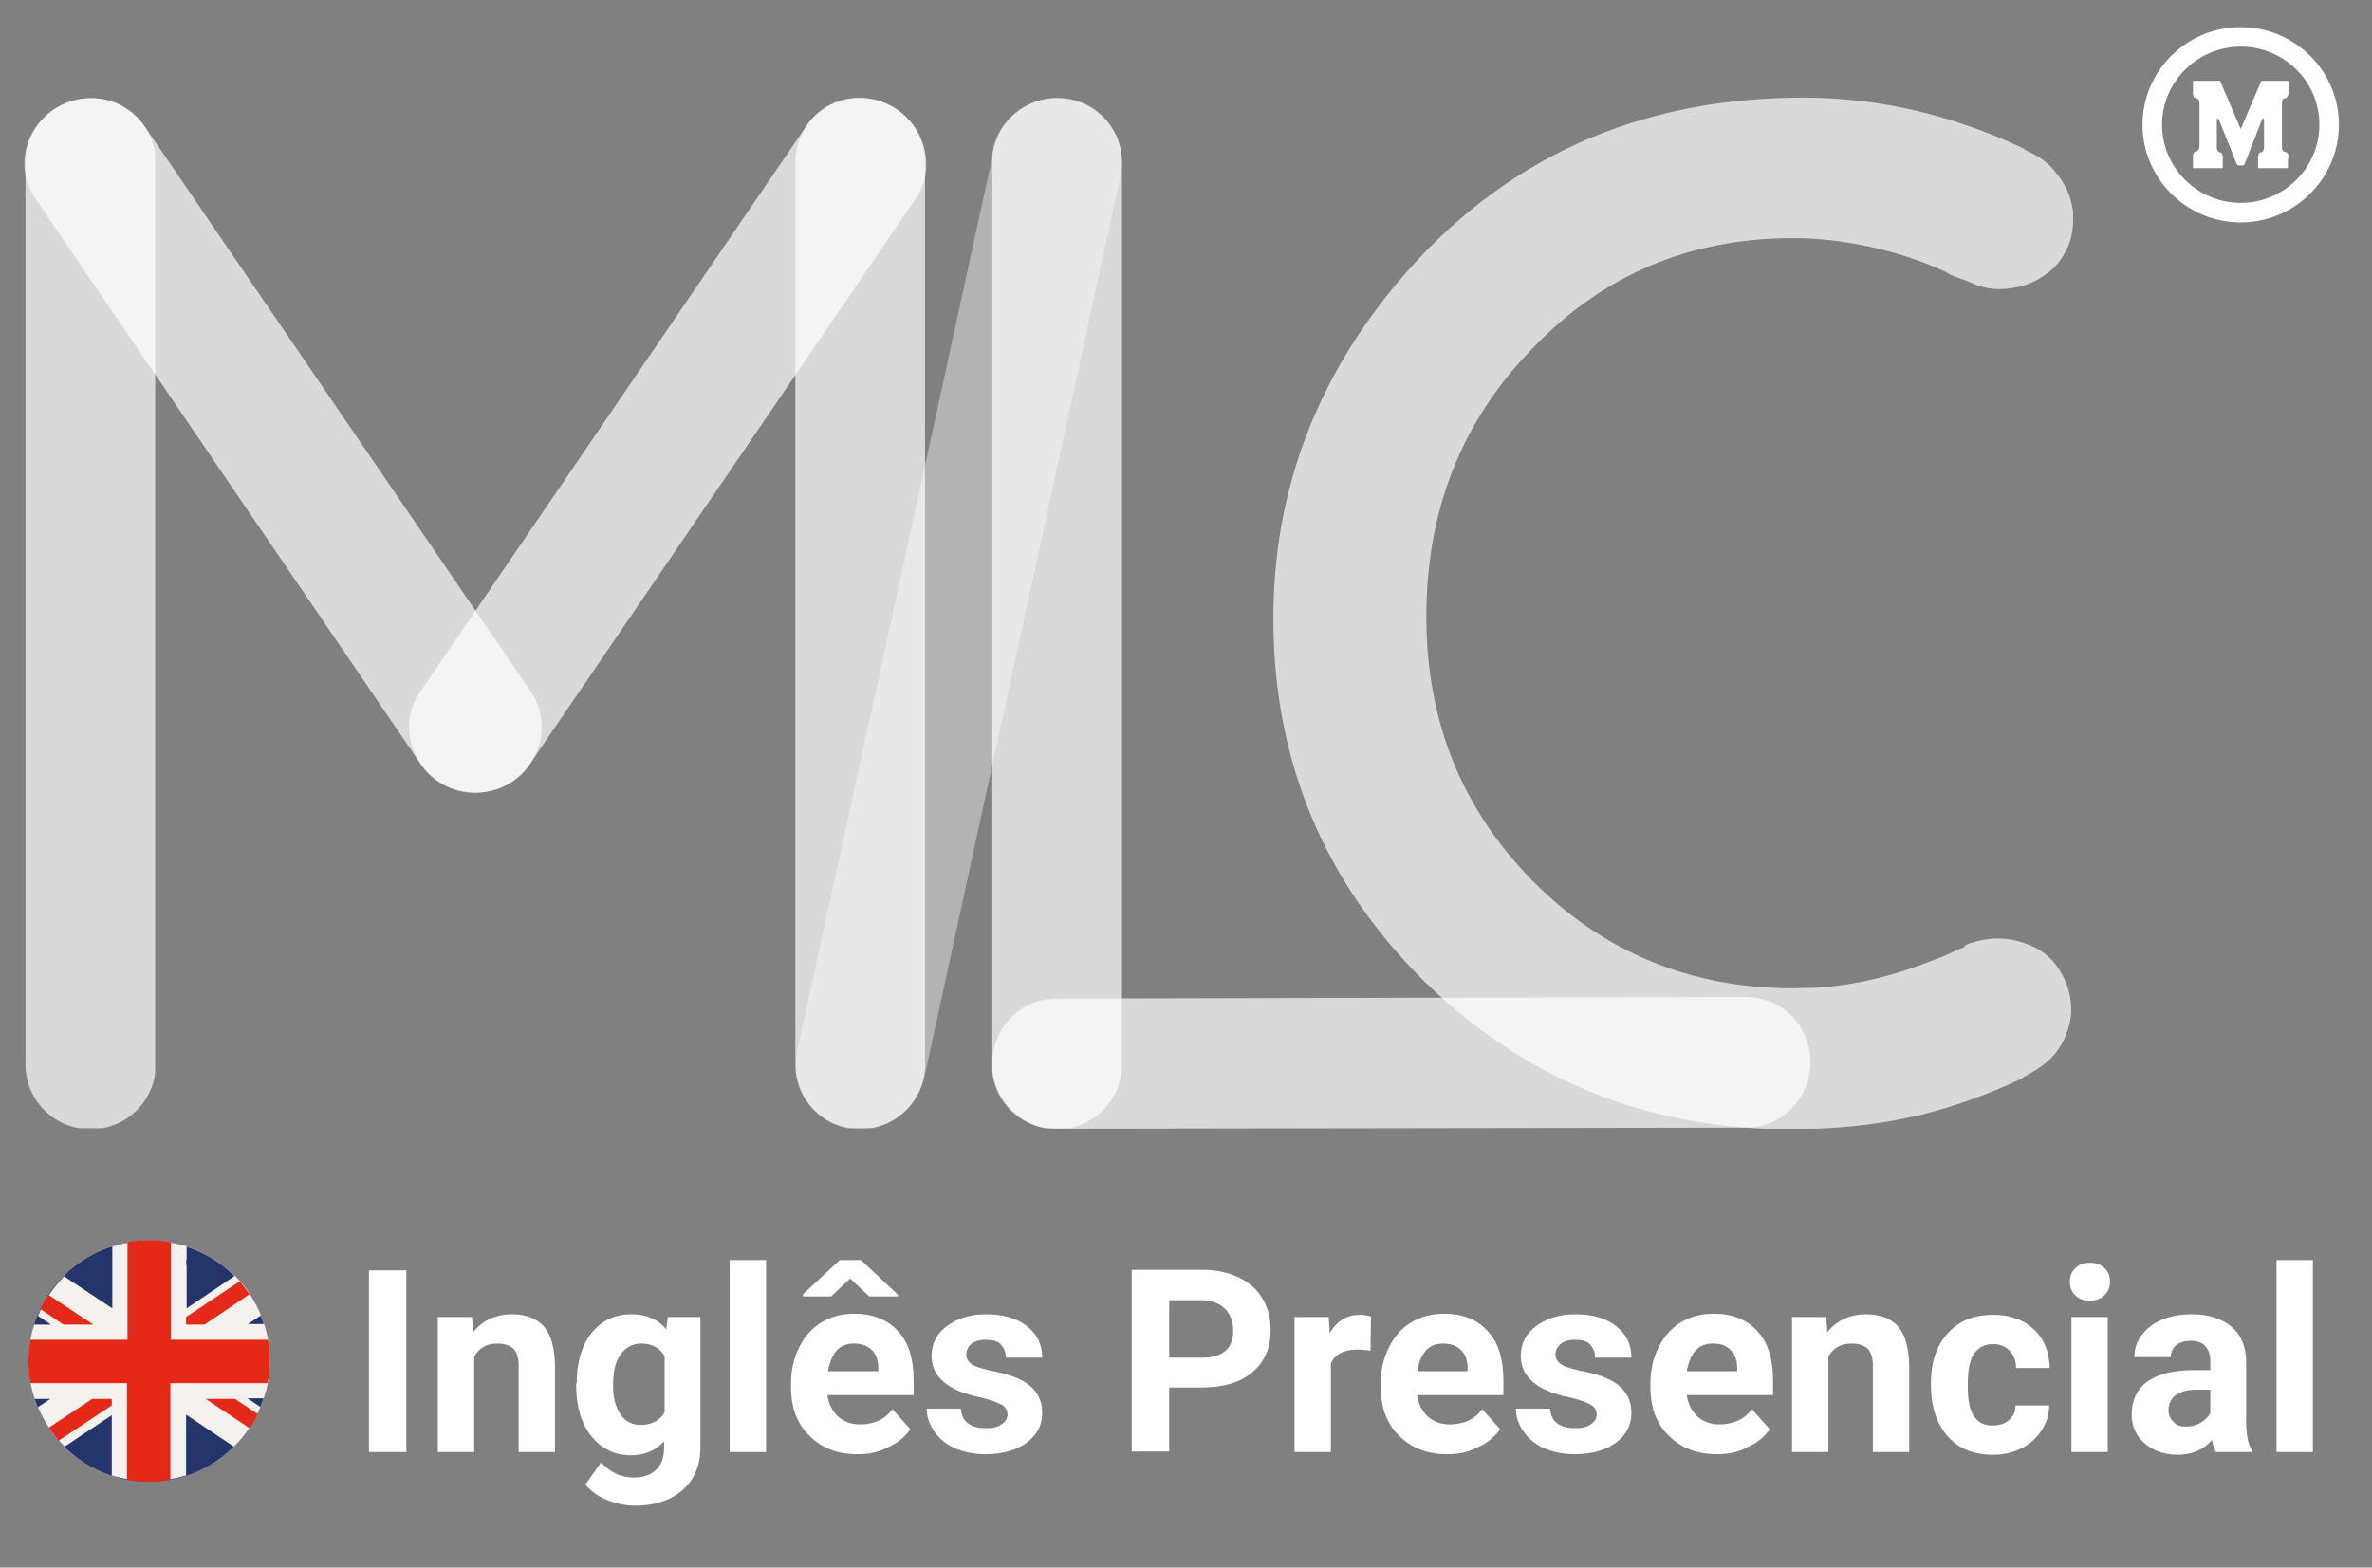 <?xml version="1.0" encoding="utf-8"?>
<!-- Generator: Adobe Illustrator 16.0.4, SVG Export Plug-In . SVG Version: 6.00 Build 0)  -->
<!DOCTYPE svg PUBLIC "-//W3C//DTD SVG 1.1//EN" "http://www.w3.org/Graphics/SVG/1.1/DTD/svg11.dtd">
<svg version="1.1" id="Layer_1" xmlns="http://www.w3.org/2000/svg" xmlns:xlink="http://www.w3.org/1999/xlink" x="0px" y="0px"
	 width="437.2px" height="289px" viewBox="0 0 437.2 289" enable-background="new 0 0 437.2 289" xml:space="preserve">
<rect x="0" y="0" width="437.2" height="289" fill="#808080" stroke="none"/>
<g>
	<g opacity="0.7">
		<g>
			<g>
				<g>
					<g>
						<g>
							<defs>
								<rect id="SVGID_1_" x="182.9" y="183.8" width="150.8" height="24.3"/>
							</defs>
							<clipPath id="SVGID_2_">
								<use xlink:href="#SVGID_1_"  overflow="visible"/>
							</clipPath>
							<g clip-path="url(#SVGID_2_)">
								<path fill="#FFFFFF" d="M321.9,183.8c6.5,0,11.8,5.4,11.8,12c0,6.7-5.3,12.1-11.8,12.1l-127.2,0.2c-6.5,0-11.8-5.4-11.8-12
									c0-6.7,5.3-12,11.7-12L321.9,183.8z"/>
							</g>
						</g>
					</g>
				</g>
			</g>
		</g>
	</g>
	<g opacity="0.7">
		<g>
			<g>
				<g>
					<g>
						<g>
							<defs>
								<rect id="SVGID_3_" x="4.7" y="18" width="23.9" height="190"/>
							</defs>
							<clipPath id="SVGID_4_">
								<use xlink:href="#SVGID_3_"  overflow="visible"/>
							</clipPath>
							<g clip-path="url(#SVGID_4_)">
								<path fill="#FFFFFF" d="M28.7,29.9c0-6.5-5.4-11.8-12-11.8c-6.6,0-12,5.3-12,11.8v166.4c0,6.6,5.4,11.9,12,11.9
									c6.6,0,12-5.3,12-11.9V29.9z"/>
							</g>
						</g>
					</g>
				</g>
			</g>
		</g>
	</g>
	<g opacity="0.7">
		<g>
			<g>
				<g>
					<g>
						<g>
							<defs>
								<rect id="SVGID_5_" x="234.6" y="17.8" width="147.5" height="190.3"/>
							</defs>
							<clipPath id="SVGID_6_">
								<use xlink:href="#SVGID_5_"  overflow="visible"/>
							</clipPath>
							<g clip-path="url(#SVGID_6_)">
								<path fill="#FFFFFF" d="M363.1,173.9c3.3-1.1,6.5-1.2,9.8-0.1c3.3,1,5.7,3,7.3,6.1c0.9,1.7,1.4,3.4,1.5,5.2
									c0.2,1.8-0.1,3.5-0.7,5.1c-0.5,1.6-1.4,3.1-2.5,4.4c-1.2,1.3-2.7,2.4-4.3,3.3c-0.3,0.2-0.6,0.3-0.9,0.5
									c-0.2,0.1-0.5,0.3-0.8,0.5c-6.1,2.9-12.3,5.1-18.7,6.7c-6.5,1.5-12.9,2.3-19.3,2.5c-0.8,0-1.6,0-2.2,0.1c-0.8,0-1.5,0-2.2,0
									c-26.5,0-49-9.1-67.7-27.4c-18.5-18.4-27.7-40.7-27.7-66.8c0-23.3,7.8-44.1,23.3-62.4C277.1,29.2,301.9,18,332.4,18
									c13.7,0,27.3,3.1,40.6,9.4c0.2,0.2,0.4,0.3,0.8,0.5c0.4,0.2,0.7,0.3,1,0.5c1.7,0.9,3.1,2,4.1,3.4c1.2,1.4,2,2.9,2.6,4.5
									c0.5,1.6,0.8,3.3,0.6,5c-0.1,1.7-0.5,3.5-1.4,5.1c-0.8,1.5-1.8,2.8-3.1,3.8s-2.7,1.8-4.2,2.3c-1.6,0.5-3.2,0.8-4.8,0.8
									c-1.6,0-3.3-0.3-4.9-1c-0.4-0.2-0.9-0.4-1.4-0.6c-0.5-0.2-1.1-0.4-1.7-0.6c-0.6-0.2-1.3-0.5-2-1c-4.6-2.1-9.3-3.6-13.9-4.6
									c-4.7-1-9.4-1.6-14.2-1.6c-19.1,0-35.1,6.8-48,20.3c-13.1,13.4-19.6,29.9-19.6,49.5c0,19.2,6.5,35.4,19.6,48.7
									c13.1,13.2,29.1,19.8,48.1,19.8c1.4,0,2.7-0.1,4.1-0.1c1.3-0.1,2.7-0.2,4.1-0.4c3.3-0.4,6.5-1.1,9.7-2
									c3.2-0.9,6.4-2.1,9.7-3.4c0.7-0.3,1.4-0.6,2-0.9c0.7-0.3,1.2-0.6,1.7-0.7C362.2,174.2,362.7,174,363.1,173.9"/>
							</g>
						</g>
					</g>
				</g>
			</g>
		</g>
	</g>
	<g opacity="0.7">
		<g>
			<g>
				<g>
					<g>
						<g>
							<defs>
								<rect id="SVGID_7_" x="182.9" y="18" width="23.9" height="190"/>
							</defs>
							<clipPath id="SVGID_8_">
								<use xlink:href="#SVGID_7_"  overflow="visible"/>
							</clipPath>
							<g clip-path="url(#SVGID_8_)">
								<path fill="#FFFFFF" d="M206.8,29.9c0-6.5-5.3-11.8-12-11.8c-6.6,0-12,5.3-12,11.8v166.4c0,6.6,5.4,11.9,12,11.9
									c6.6,0,12-5.3,12-11.9V29.9z"/>
							</g>
						</g>
					</g>
				</g>
			</g>
		</g>
	</g>
	<g opacity="0.4">
		<g>
			<g>
				<g>
					<g>
						<g>
							<defs>
								<rect id="SVGID_9_" x="146.6" y="18" width="60.2" height="190"/>
							</defs>
							<clipPath id="SVGID_10_">
								<use xlink:href="#SVGID_9_"  overflow="visible"/>
							</clipPath>
							<g clip-path="url(#SVGID_10_)">
								<path fill="#FFFFFF" d="M206.5,32.6c1.4-6.5-2.6-13-9.1-14.3c-6.4-1.4-12.8,2.8-14.2,9.3L147,193.5
									c-1.4,6.5,2.6,13,9.1,14.3c6.5,1.4,12.8-2.8,14.3-9.3L206.5,32.6z"/>
							</g>
						</g>
					</g>
				</g>
			</g>
		</g>
	</g>
	<g opacity="0.7">
		<g>
			<g>
				<g>
					<g>
						<g>
							<defs>
								<rect id="SVGID_11_" x="146.6" y="18" width="23.9" height="190"/>
							</defs>
							<clipPath id="SVGID_12_">
								<use xlink:href="#SVGID_11_"  overflow="visible"/>
							</clipPath>
							<g clip-path="url(#SVGID_12_)">
								<path fill="#FFFFFF" d="M170.5,29.9c0-6.5-5.3-11.8-12-11.8c-6.6,0-11.9,5.3-11.9,11.8v166.4c0,6.6,5.3,11.9,11.9,11.9
									s12-5.3,12-11.9V29.9z"/>
							</g>
						</g>
					</g>
				</g>
			</g>
		</g>
	</g>
	<g opacity="0.7">
		<g>
			<g>
				<g>
					<g>
						<g>
							<defs>
								<rect id="SVGID_13_" x="4.5" y="18" width="95.4" height="128.1"/>
							</defs>
							<clipPath id="SVGID_14_">
								<use xlink:href="#SVGID_13_"  overflow="visible"/>
							</clipPath>
							<g clip-path="url(#SVGID_14_)">
								<path fill="#FFFFFF" d="M97.9,127.6c3.6,5.4,2.1,12.7-3.5,16.4c-5.6,3.8-13,2.4-16.7-2.9L6.5,36.6
									c-3.7-5.4-2.1-12.7,3.4-16.4c5.6-3.7,13-2.4,16.7,3L97.9,127.6z"/>
							</g>
						</g>
					</g>
				</g>
			</g>
		</g>
	</g>
	<g opacity="0.7">
		<g>
			<g>
				<g>
					<g>
						<g>
							<defs>
								<rect id="SVGID_15_" x="75.4" y="18" width="95.4" height="128.1"/>
							</defs>
							<clipPath id="SVGID_16_">
								<use xlink:href="#SVGID_15_"  overflow="visible"/>
							</clipPath>
							<g clip-path="url(#SVGID_16_)">
								<path fill="#FFFFFF" d="M97.5,141.1c-3.6,5.3-11.1,6.6-16.7,2.9c-5.5-3.7-7.1-11.1-3.4-16.4l71.3-104.5
									c3.6-5.4,11.1-6.7,16.6-2.9c5.5,3.7,7.1,11.1,3.5,16.4L97.5,141.1z"/>
							</g>
						</g>
					</g>
				</g>
			</g>
		</g>
	</g>
	<g>
		<path fill="#FFFFFF" d="M412.3,30.3c0.1,0.1,0.2,0.2,0.2,0.2h0.3h0.4h0.2c0.2,0,0.3-0.1,0.3-0.2l3.2-8.2c0.2-0.4,0.4-0.4,0.4,0.1
			v5c0,0.5-0.3,0.9-0.6,0.9c-0.3,0-0.5,0.4-0.5,0.9v2h5.5v-1.5l0.1-0.6c0-0.5-0.3-0.9-0.6-0.9c-0.3,0-0.5-0.3-0.6-0.6V19
			c0-0.5,0.2-0.9,0.6-0.9c0.3,0,0.6-0.4,0.6-0.9v-2.3h-5l-3.8,8.9l-3.8-8.9h-5v2.3c0,0.5,0.2,0.9,0.6,0.9c0.3,0,0.6,0.4,0.6,0.9v8
			c0,0.5-0.3,0.9-0.6,0.9s-0.6,0.4-0.6,0.9V31h5.5v-2c0-0.5-0.2-0.9-0.5-0.9c-0.3,0-0.6-0.4-0.6-0.9v-5c0-0.5,0.2-0.5,0.4-0.1
			L412.3,30.3z"/>
	</g>
	<g>
		<path fill="#FFFFFF" d="M413,5c10,0,18.1,8.1,18.1,18S423,41,413,41s-18.1-8.1-18.1-18S403,5,413,5 M413,8.6
			c-8,0-14.5,6.5-14.5,14.4S405,37.4,413,37.4s14.5-6.5,14.5-14.4C427.5,15,421,8.6,413,8.6"/>
	</g>
</g>
<g>
	<path fill="#FFFFFF" d="M74.9,267.7H68v-33.5h6.9V267.7z"/>
	<path fill="#FFFFFF" d="M87,242.7l0.2,2.9c1.8-2.2,4.2-3.3,7.2-3.3c2.6,0,4.6,0.8,5.9,2.3c1.3,1.6,1.9,3.9,2,7v16.1h-6.7v-15.9
		c0-1.4-0.3-2.4-0.9-3.1c-0.6-0.6-1.6-1-3.1-1c-1.9,0-3.3,0.8-4.2,2.4v17.6h-6.7v-24.9H87z"/>
	<path fill="#FFFFFF" d="M106.3,255c0-3.8,0.9-6.9,2.7-9.2c1.8-2.3,4.3-3.5,7.4-3.5c2.7,0,4.9,0.9,6.4,2.8l0.3-2.3h6v24.1
		c0,2.2-0.5,4.1-1.5,5.7c-1,1.6-2.4,2.8-4.2,3.7c-1.8,0.8-3.9,1.3-6.3,1.3c-1.8,0-3.6-0.4-5.3-1.1c-1.7-0.7-3-1.7-3.9-2.8l2.9-4.1
		c1.7,1.9,3.7,2.8,6,2.8c1.8,0,3.1-0.5,4.1-1.4c1-0.9,1.5-2.3,1.5-4v-1.3c-1.5,1.7-3.6,2.6-6.1,2.6c-3,0-5.4-1.2-7.3-3.5
		c-1.8-2.3-2.8-5.4-2.8-9.3V255z M113,255.5c0,2.3,0.5,4,1.4,5.3c0.9,1.3,2.1,1.9,3.7,1.9c2,0,3.5-0.8,4.4-2.3V250
		c-0.9-1.5-2.3-2.3-4.3-2.3c-1.6,0-2.9,0.7-3.8,2C113.4,251,113,252.9,113,255.5z"/>
	<path fill="#FFFFFF" d="M141.2,267.7h-6.7v-35.4h6.7V267.7z"/>
	<path fill="#FFFFFF" d="M158.1,268.1c-3.7,0-6.6-1.1-8.9-3.4c-2.3-2.2-3.4-5.2-3.4-9v-0.6c0-2.5,0.5-4.7,1.5-6.7s2.3-3.5,4.1-4.6
		c1.8-1.1,3.8-1.6,6.1-1.6c3.4,0,6.1,1.1,8,3.2c2,2.1,2.9,5.2,2.9,9.1v2.7h-15.9c0.2,1.6,0.9,2.9,1.9,3.9c1.1,1,2.5,1.5,4.1,1.5
		c2.6,0,4.6-0.9,6-2.8l3.3,3.7c-1,1.4-2.3,2.5-4.1,3.3C162.1,267.7,160.2,268.1,158.1,268.1z M165.5,238.7v0.3l-5.3,0l-3.5-3.3
		l-3.5,3.3l-5.2,0v-0.4l6.8-6.3h3.9L165.5,238.7z M157.4,247.7c-1.3,0-2.4,0.4-3.2,1.3s-1.3,2.2-1.6,3.8h9.3v-0.5
		c0-1.5-0.4-2.6-1.2-3.4C159.9,248.1,158.8,247.7,157.4,247.7z"/>
	<path fill="#FFFFFF" d="M185.7,260.8c0-0.8-0.4-1.5-1.2-1.9s-2.1-0.9-3.9-1.3c-5.9-1.2-8.9-3.8-8.9-7.6c0-2.2,0.9-4.1,2.8-5.5
		s4.2-2.2,7.2-2.2c3.2,0,5.7,0.7,7.6,2.2c1.9,1.5,2.8,3.4,2.8,5.8h-6.7c0-1-0.3-1.7-0.9-2.4s-1.6-0.9-2.9-0.9c-1.1,0-2,0.3-2.6,0.8
		c-0.6,0.5-0.9,1.2-0.9,1.9c0,0.7,0.3,1.3,1,1.8c0.7,0.5,1.9,0.8,3.5,1.2c1.7,0.3,3.1,0.7,4.2,1.1c3.5,1.3,5.3,3.5,5.3,6.7
		c0,2.3-1,4.1-2.9,5.5s-4.5,2.1-7.6,2.1c-2.1,0-3.9-0.4-5.6-1.1c-1.6-0.7-2.9-1.8-3.8-3.1s-1.4-2.7-1.4-4.2h6.3
		c0.1,1.2,0.5,2.1,1.3,2.7c0.8,0.6,1.9,0.9,3.3,0.9c1.3,0,2.2-0.2,2.9-0.7S185.7,261.6,185.7,260.8z"/>
	<path fill="#FFFFFF" d="M215.5,255.8v11.8h-6.9v-33.5h13.1c2.5,0,4.7,0.5,6.6,1.4s3.4,2.2,4.4,3.9c1,1.7,1.5,3.6,1.5,5.8
		c0,3.3-1.1,5.9-3.4,7.8c-2.2,1.9-5.4,2.8-9.3,2.8H215.5z M215.5,250.3h6.2c1.8,0,3.2-0.4,4.2-1.3c1-0.9,1.4-2.1,1.4-3.7
		c0-1.6-0.5-3-1.5-4c-1-1-2.3-1.5-4-1.6h-6.3V250.3z"/>
	<path fill="#FFFFFF" d="M252.6,249c-0.9-0.1-1.7-0.2-2.4-0.2c-2.5,0-4.2,0.9-4.9,2.6v16.3h-6.7v-24.9h6.3l0.2,3
		c1.3-2.3,3.2-3.4,5.5-3.4c0.7,0,1.4,0.1,2.1,0.3L252.6,249z"/>
	<path fill="#FFFFFF" d="M266.8,268.1c-3.7,0-6.6-1.1-8.9-3.4c-2.3-2.2-3.4-5.2-3.4-9v-0.6c0-2.5,0.5-4.7,1.5-6.7s2.3-3.5,4.1-4.6
		c1.8-1.1,3.8-1.6,6.1-1.6c3.4,0,6.1,1.1,8,3.2c2,2.1,2.9,5.2,2.9,9.1v2.7h-15.9c0.2,1.6,0.9,2.9,1.9,3.9c1.1,1,2.5,1.5,4.1,1.5
		c2.6,0,4.6-0.9,6-2.8l3.3,3.7c-1,1.4-2.3,2.5-4.1,3.3C270.7,267.7,268.9,268.1,266.8,268.1z M266,247.7c-1.3,0-2.4,0.4-3.2,1.3
		s-1.3,2.2-1.6,3.8h9.3v-0.5c0-1.5-0.4-2.6-1.2-3.4C268.5,248.1,267.4,247.7,266,247.7z"/>
	<path fill="#FFFFFF" d="M294.3,260.8c0-0.8-0.4-1.5-1.2-1.9s-2.1-0.9-3.9-1.3c-5.9-1.2-8.9-3.8-8.9-7.6c0-2.2,0.9-4.1,2.8-5.5
		s4.2-2.2,7.2-2.2c3.2,0,5.7,0.7,7.6,2.2c1.9,1.5,2.8,3.4,2.8,5.8H294c0-1-0.3-1.7-0.9-2.4s-1.6-0.9-2.9-0.9c-1.1,0-2,0.3-2.6,0.8
		c-0.6,0.5-0.9,1.2-0.9,1.9c0,0.7,0.3,1.3,1,1.8c0.7,0.5,1.9,0.8,3.5,1.2c1.7,0.3,3.1,0.7,4.2,1.1c3.5,1.3,5.3,3.5,5.3,6.7
		c0,2.3-1,4.1-2.9,5.5s-4.5,2.1-7.6,2.1c-2.1,0-3.9-0.4-5.6-1.1c-1.6-0.7-2.9-1.8-3.8-3.1s-1.4-2.7-1.4-4.2h6.3
		c0.1,1.2,0.5,2.1,1.3,2.7c0.8,0.6,1.9,0.9,3.3,0.9c1.3,0,2.2-0.2,2.9-0.7S294.3,261.6,294.3,260.8z"/>
	<path fill="#FFFFFF" d="M316.5,268.1c-3.7,0-6.6-1.1-8.9-3.4c-2.3-2.2-3.4-5.2-3.4-9v-0.6c0-2.5,0.5-4.7,1.5-6.7s2.3-3.5,4.1-4.6
		c1.8-1.1,3.8-1.6,6.1-1.6c3.4,0,6.1,1.1,8,3.2c2,2.1,2.9,5.2,2.9,9.1v2.7h-15.9c0.2,1.6,0.9,2.9,1.9,3.9c1.1,1,2.5,1.5,4.1,1.5
		c2.6,0,4.6-0.9,6-2.8l3.3,3.7c-1,1.4-2.3,2.5-4.1,3.3C320.5,267.7,318.6,268.1,316.5,268.1z M315.7,247.7c-1.3,0-2.4,0.4-3.2,1.3
		s-1.3,2.2-1.6,3.8h9.3v-0.5c0-1.5-0.4-2.6-1.2-3.4C318.2,248.1,317.2,247.7,315.7,247.7z"/>
	<path fill="#FFFFFF" d="M336.6,242.7l0.2,2.9c1.8-2.2,4.2-3.3,7.2-3.3c2.6,0,4.6,0.8,5.9,2.3c1.3,1.6,1.9,3.9,2,7v16.1h-6.7v-15.9
		c0-1.4-0.3-2.4-0.9-3.1c-0.6-0.6-1.6-1-3.1-1c-1.9,0-3.3,0.8-4.2,2.4v17.6h-6.7v-24.9H336.6z"/>
	<path fill="#FFFFFF" d="M367.3,262.8c1.2,0,2.2-0.3,3-1c0.8-0.7,1.2-1.6,1.2-2.7h6.2c0,1.7-0.5,3.2-1.4,4.6
		c-0.9,1.4-2.1,2.5-3.7,3.3s-3.3,1.2-5.2,1.2c-3.6,0-6.4-1.1-8.4-3.4s-3.1-5.4-3.1-9.4v-0.4c0-3.8,1-6.9,3.1-9.2s4.8-3.4,8.4-3.4
		c3.1,0,5.6,0.9,7.5,2.7c1.9,1.8,2.8,4.1,2.9,7.1h-6.2c0-1.3-0.4-2.3-1.2-3.2c-0.8-0.8-1.8-1.2-3-1.2c-1.6,0-2.7,0.6-3.5,1.7
		c-0.8,1.1-1.2,3-1.2,5.5v0.7c0,2.6,0.4,4.4,1.2,5.5S365.7,262.8,367.3,262.8z"/>
	<path fill="#FFFFFF" d="M381.5,236.3c0-1,0.3-1.8,1-2.5s1.6-1,2.7-1c1.1,0,2,0.3,2.7,1c0.7,0.6,1,1.5,1,2.5c0,1-0.3,1.8-1,2.5
		c-0.7,0.6-1.6,1-2.7,1c-1.1,0-2-0.3-2.7-1C381.8,238.1,381.5,237.3,381.5,236.3z M388.5,267.7h-6.7v-24.9h6.7V267.7z"/>
	<path fill="#FFFFFF" d="M408.4,267.7c-0.3-0.6-0.5-1.3-0.7-2.2c-1.6,1.8-3.7,2.7-6.3,2.7c-2.4,0-4.5-0.7-6.1-2.1
		c-1.6-1.4-2.4-3.2-2.4-5.3c0-2.6,1-4.7,2.9-6.1c2-1.4,4.8-2.1,8.5-2.1h3.1V251c0-1.2-0.3-2.1-0.9-2.8c-0.6-0.7-1.5-1-2.8-1
		c-1.1,0-2,0.3-2.6,0.8c-0.6,0.5-1,1.3-1,2.2h-6.7c0-1.4,0.4-2.8,1.3-4c0.9-1.2,2.1-2.2,3.8-2.9c1.6-0.7,3.5-1,5.5-1
		c3.1,0,5.5,0.8,7.3,2.3c1.8,1.5,2.7,3.7,2.7,6.5v10.8c0,2.4,0.3,4.2,1,5.4v0.4H408.4z M402.9,263c1,0,1.9-0.2,2.7-0.7
		s1.4-1,1.8-1.8v-4.3H405c-3.3,0-5.1,1.2-5.3,3.5l0,0.4c0,0.8,0.3,1.5,0.9,2C401.1,262.8,401.9,263,402.9,263z"/>
	<path fill="#FFFFFF" d="M426.3,267.7h-6.7v-35.4h6.7V267.7z"/>
</g>
<g>
	<g>
		<defs>
			<path id="SVGID_17_" d="M27.5,228.7c-10,0-19.1,6.8-21.6,16.9c-3,11.9,4.3,24,16.2,26.9c11.9,3,24-4.3,26.9-16.2
				c2.9-11.9-4.3-24-16.2-26.9C31,228.9,29.2,228.7,27.5,228.7C27.5,228.7,27.5,228.7,27.5,228.7"/>
		</defs>
		<clipPath id="SVGID_18_">
			<use xlink:href="#SVGID_17_"  overflow="visible"/>
		</clipPath>
		<g clip-path="url(#SVGID_18_)">
			<g>
				<defs>
					<rect id="SVGID_19_" x="3" y="228.7" width="49.1" height="46.8"/>
				</defs>
				<clipPath id="SVGID_20_">
					<use xlink:href="#SVGID_19_"  overflow="visible"/>
				</clipPath>
				<rect x="3" y="228.7" clip-path="url(#SVGID_20_)" fill="#BEB6AD" width="49.1" height="46.8"/>
				<circle clip-path="url(#SVGID_20_)" fill="#BEB6AD" cx="27.6" cy="250.6" r="22.2"/>
				<circle clip-path="url(#SVGID_20_)" fill="#BFB7AE" cx="27.6" cy="250.6" r="22.1"/>
				<circle clip-path="url(#SVGID_20_)" fill="#C0B9B0" cx="27.6" cy="250.6" r="22.1"/>
				<circle clip-path="url(#SVGID_20_)" fill="#C1BAB1" cx="27.6" cy="250.6" r="22"/>
				<circle clip-path="url(#SVGID_20_)" fill="#C3BBB3" cx="27.6" cy="250.6" r="22"/>
				<circle clip-path="url(#SVGID_20_)" fill="#C4BCB4" cx="27.6" cy="250.6" r="21.9"/>
				<circle clip-path="url(#SVGID_20_)" fill="#C5BEB6" cx="27.6" cy="250.6" r="21.8"/>
				<circle clip-path="url(#SVGID_20_)" fill="#C6BFB7" cx="27.6" cy="250.6" r="21.8"/>
				<circle clip-path="url(#SVGID_20_)" fill="#C7C0B8" cx="27.6" cy="250.6" r="21.7"/>
				<circle clip-path="url(#SVGID_20_)" fill="#C8C1BA" cx="27.6" cy="250.6" r="21.7"/>
				<circle clip-path="url(#SVGID_20_)" fill="#C9C3BB" cx="27.6" cy="250.6" r="21.6"/>
				<circle clip-path="url(#SVGID_20_)" fill="#CAC4BD" cx="27.6" cy="250.6" r="21.5"/>
				<circle clip-path="url(#SVGID_20_)" fill="#CBC5BE" cx="27.6" cy="250.6" r="21.5"/>
				<circle clip-path="url(#SVGID_20_)" fill="#CDC6BF" cx="27.6" cy="250.6" r="21.4"/>
				<circle clip-path="url(#SVGID_20_)" fill="#CEC8C1" cx="27.6" cy="250.6" r="21.4"/>
				<circle clip-path="url(#SVGID_20_)" fill="#CFC9C2" cx="27.6" cy="250.6" r="21.3"/>
				<circle clip-path="url(#SVGID_20_)" fill="#D0CAC3" cx="27.6" cy="250.6" r="21.2"/>
				<circle clip-path="url(#SVGID_20_)" fill="#D1CBC5" cx="27.6" cy="250.6" r="21.2"/>
				<path clip-path="url(#SVGID_20_)" fill="#D2CCC6" d="M48.8,250.6c0-11.7-9.5-21.1-21.1-21.1S6.5,239,6.5,250.6
					s9.5,21.1,21.1,21.1S48.8,262.3,48.8,250.6z"/>
				<circle clip-path="url(#SVGID_20_)" fill="#D3CDC7" cx="27.6" cy="250.6" r="21.1"/>
				<circle clip-path="url(#SVGID_20_)" fill="#D4CFC9" cx="27.6" cy="250.6" r="21"/>
				<circle clip-path="url(#SVGID_20_)" fill="#D5D0CA" cx="27.6" cy="250.6" r="20.9"/>
				<circle clip-path="url(#SVGID_20_)" fill="#D6D1CB" cx="27.6" cy="250.6" r="20.9"/>
				<circle clip-path="url(#SVGID_20_)" fill="#D7D2CC" cx="27.6" cy="250.6" r="20.8"/>
				<circle clip-path="url(#SVGID_20_)" fill="#D8D3CE" cx="27.6" cy="250.6" r="20.8"/>
				<circle clip-path="url(#SVGID_20_)" fill="#D9D4CF" cx="27.6" cy="250.6" r="20.7"/>
				<circle clip-path="url(#SVGID_20_)" fill="#DAD5D0" cx="27.6" cy="250.6" r="20.6"/>
				<circle clip-path="url(#SVGID_20_)" fill="#DBD6D1" cx="27.6" cy="250.6" r="20.6"/>
				<circle clip-path="url(#SVGID_20_)" fill="#DCD7D3" cx="27.6" cy="250.6" r="20.5"/>
				<circle clip-path="url(#SVGID_20_)" fill="#DDD9D4" cx="27.6" cy="250.6" r="20.5"/>
				<circle clip-path="url(#SVGID_20_)" fill="#DEDAD5" cx="27.6" cy="250.6" r="20.4"/>
				<circle clip-path="url(#SVGID_20_)" fill="#DFDBD6" cx="27.6" cy="250.6" r="20.4"/>
				<circle clip-path="url(#SVGID_20_)" fill="#E0DCD7" cx="27.6" cy="250.6" r="20.3"/>
				<circle clip-path="url(#SVGID_20_)" fill="#E0DDD9" cx="27.6" cy="250.6" r="20.2"/>
				<circle clip-path="url(#SVGID_20_)" fill="#E1DEDA" cx="27.6" cy="250.6" r="20.2"/>
				<circle clip-path="url(#SVGID_20_)" fill="#E2DFDB" cx="27.6" cy="250.6" r="20.1"/>
				<circle clip-path="url(#SVGID_20_)" fill="#E3E0DC" cx="27.6" cy="250.6" r="20.1"/>
				<circle clip-path="url(#SVGID_20_)" fill="#E4E1DD" cx="27.6" cy="250.6" r="20"/>
				<circle clip-path="url(#SVGID_20_)" fill="#E5E2DE" cx="27.6" cy="250.6" r="19.9"/>
				<circle clip-path="url(#SVGID_20_)" fill="#E6E3DF" cx="27.6" cy="250.6" r="19.9"/>
				<circle clip-path="url(#SVGID_20_)" fill="#E7E4E0" cx="27.6" cy="250.6" r="19.8"/>
				<circle clip-path="url(#SVGID_20_)" fill="#E8E5E1" cx="27.6" cy="250.6" r="19.8"/>
				<circle clip-path="url(#SVGID_20_)" fill="#E8E6E2" cx="27.6" cy="250.6" r="19.7"/>
				<circle clip-path="url(#SVGID_20_)" fill="#E9E7E4" cx="27.6" cy="250.6" r="19.6"/>
				<circle clip-path="url(#SVGID_20_)" fill="#EAE7E5" cx="27.6" cy="250.6" r="19.6"/>
				<circle clip-path="url(#SVGID_20_)" fill="#EBE8E6" cx="27.6" cy="250.6" r="19.5"/>
				<circle clip-path="url(#SVGID_20_)" fill="#ECE9E7" cx="27.6" cy="250.6" r="19.5"/>
				<circle clip-path="url(#SVGID_20_)" fill="#ECEAE8" cx="27.6" cy="250.6" r="19.4"/>
				<circle clip-path="url(#SVGID_20_)" fill="#EDEBE9" cx="27.6" cy="250.6" r="19.3"/>
				<circle clip-path="url(#SVGID_20_)" fill="#EEECEA" cx="27.6" cy="250.6" r="19.3"/>
				<circle clip-path="url(#SVGID_20_)" fill="#EFEDEB" cx="27.6" cy="250.6" r="19.2"/>
				<circle clip-path="url(#SVGID_20_)" fill="#F0EEEB" cx="27.6" cy="250.6" r="19.2"/>
				<path clip-path="url(#SVGID_20_)" fill="#F0EEEC" d="M46.7,250.6c0-10.6-8.6-19.1-19.1-19.1s-19.1,8.6-19.1,19.1
					s8.6,19.1,19.1,19.1S46.7,261.2,46.7,250.6z"/>
				<circle clip-path="url(#SVGID_20_)" fill="#F1EFED" cx="27.6" cy="250.6" r="19"/>
				<circle clip-path="url(#SVGID_20_)" fill="#F2F0EE" cx="27.6" cy="250.6" r="19"/>
				<circle clip-path="url(#SVGID_20_)" fill="#F2F1EF" cx="27.6" cy="250.6" r="18.9"/>
				<circle clip-path="url(#SVGID_20_)" fill="#F3F2F0" cx="27.6" cy="250.6" r="18.9"/>
				<circle clip-path="url(#SVGID_20_)" fill="#F4F2F1" cx="27.6" cy="250.6" r="18.8"/>
				<circle clip-path="url(#SVGID_20_)" fill="#F4F3F2" cx="27.6" cy="250.6" r="18.8"/>
				<circle clip-path="url(#SVGID_20_)" fill="#F5F4F3" cx="27.6" cy="250.6" r="18.7"/>
				<circle clip-path="url(#SVGID_20_)" fill="#F6F5F3" cx="27.6" cy="250.6" r="18.6"/>
				<circle clip-path="url(#SVGID_20_)" fill="#F6F5F4" cx="27.6" cy="250.6" r="18.6"/>
				<circle clip-path="url(#SVGID_20_)" fill="#F7F6F5" cx="27.6" cy="250.6" r="18.5"/>
				<circle clip-path="url(#SVGID_20_)" fill="#F8F7F6" cx="27.6" cy="250.6" r="18.5"/>
				<circle clip-path="url(#SVGID_20_)" fill="#F8F7F6" cx="27.6" cy="250.6" r="18.4"/>
				<circle clip-path="url(#SVGID_20_)" fill="#F9F8F7" cx="27.6" cy="250.6" r="18.3"/>
				<circle clip-path="url(#SVGID_20_)" fill="#F9F9F8" cx="27.6" cy="250.6" r="18.3"/>
				<circle clip-path="url(#SVGID_20_)" fill="#FAF9F9" cx="27.6" cy="250.6" r="18.2"/>
				<circle clip-path="url(#SVGID_20_)" fill="#FAFAF9" cx="27.6" cy="250.6" r="18.2"/>
				<circle clip-path="url(#SVGID_20_)" fill="#FBFAFA" cx="27.6" cy="250.6" r="18.1"/>
				<circle clip-path="url(#SVGID_20_)" fill="#FBFBFA" cx="27.6" cy="250.6" r="18"/>
				<circle clip-path="url(#SVGID_20_)" fill="#FCFBFB" cx="27.6" cy="250.6" r="18"/>
				<circle clip-path="url(#SVGID_20_)" fill="#FCFCFC" cx="27.6" cy="250.6" r="17.9"/>
				<circle clip-path="url(#SVGID_20_)" fill="#FDFCFC" cx="27.6" cy="250.6" r="17.9"/>
				<circle clip-path="url(#SVGID_20_)" fill="#FDFDFD" cx="27.6" cy="250.6" r="17.8"/>
				<circle clip-path="url(#SVGID_20_)" fill="#FDFDFD" cx="27.6" cy="250.6" r="17.7"/>
				<circle clip-path="url(#SVGID_20_)" fill="#FEFEFE" cx="27.6" cy="250.6" r="17.7"/>
				<circle clip-path="url(#SVGID_20_)" fill="#FEFEFE" cx="27.6" cy="250.6" r="17.6"/>
				<circle clip-path="url(#SVGID_20_)" fill="#FEFEFE" cx="27.6" cy="250.6" r="17.6"/>
				<circle clip-path="url(#SVGID_20_)" fill="#FFFFFF" cx="27.6" cy="250.6" r="17.5"/>
				<circle clip-path="url(#SVGID_20_)" fill="#FFFFFF" cx="27.6" cy="250.6" r="17.4"/>
				<circle clip-path="url(#SVGID_20_)" fill="#FFFFFF" cx="27.6" cy="250.6" r="17.4"/>
				<circle clip-path="url(#SVGID_20_)" fill="#FFFFFF" cx="27.6" cy="250.6" r="17.3"/>
				<circle clip-path="url(#SVGID_20_)" fill="#FFFFFF" cx="27.6" cy="250.6" r="8.7"/>
			</g>
		</g>
	</g>
	<g>
		<g>
			<path fill="#24356B" d="M5.9,245.6c2.9-11.9,15-19.2,26.9-16.2c11.9,2.9,19.2,15,16.2,26.9c-3,11.9-15,19.2-26.9,16.2
				C10.2,269.5,3,257.5,5.9,245.6"/>
		</g>
	</g>
	<g>
		<g>
			<path fill="#F4F1EE" d="M43.3,235.2l-8.9,6v-11.4c-0.5-0.2-1-0.3-1.5-0.4c-4.2-1-8.4-0.8-12.2,0.4v11.4l-8.9-5.9
				c-2,2.1-3.7,4.5-4.8,7.3l2.4,1.6H6.3c-0.1,0.5-0.3,0.9-0.4,1.4c-1,4.2-0.8,8.5,0.5,12.3h2.9L7,259.4c1.1,2.7,2.8,5.2,4.9,7.3
				l8.7-5.8V272c0.5,0.2,1,0.3,1.5,0.4c4.2,1,8.4,0.8,12.2-0.4v-11.2l8.8,5.9c2.1-2,3.7-4.5,4.9-7.3l-2.4-1.6h3
				c0.2-0.5,0.3-1.1,0.5-1.6c1-4.1,0.8-8.3-0.4-12.1h-3l2.4-1.6C47,239.8,45.4,237.3,43.3,235.2"/>
		</g>
	</g>
	<g>
		<g>
			<path fill="#E42918" d="M17.2,244.2l-8.3-5.5c-0.5,0.8-1,1.7-1.5,2.6l4.3,2.9H17.2z M46,238.6c-0.6-0.8-1.2-1.6-1.8-2.4l-9.9,6.6
				v1.4h3.4L46,238.6z M9,263.2c0.6,0.8,1.2,1.6,1.8,2.4l9.8-6.5v-1.2H17L9,263.2z M49.4,247H31.5v-18c-2.7-0.5-5.4-0.5-8,0v18H5.6
				c-0.5,2.7-0.5,5.4,0,8h17.8v17.8c2.7,0.5,5.4,0.5,8,0V255h17.9C49.9,252.3,49.9,249.6,49.4,247 M37.9,257.9l8.1,5.4
				c0.6-0.8,1.1-1.7,1.5-2.6l-4.2-2.8L37.9,257.9z"/>
		</g>
	</g>
	<g>
		<g>
			<path fill="#333A63" d="M34.3,232.1L34.3,232.1v1.4c0.1-0.3,0.1-0.5,0.1-0.8C34.5,232.5,34.4,232.3,34.3,232.1"/>
		</g>
	</g>
</g>
</svg>
